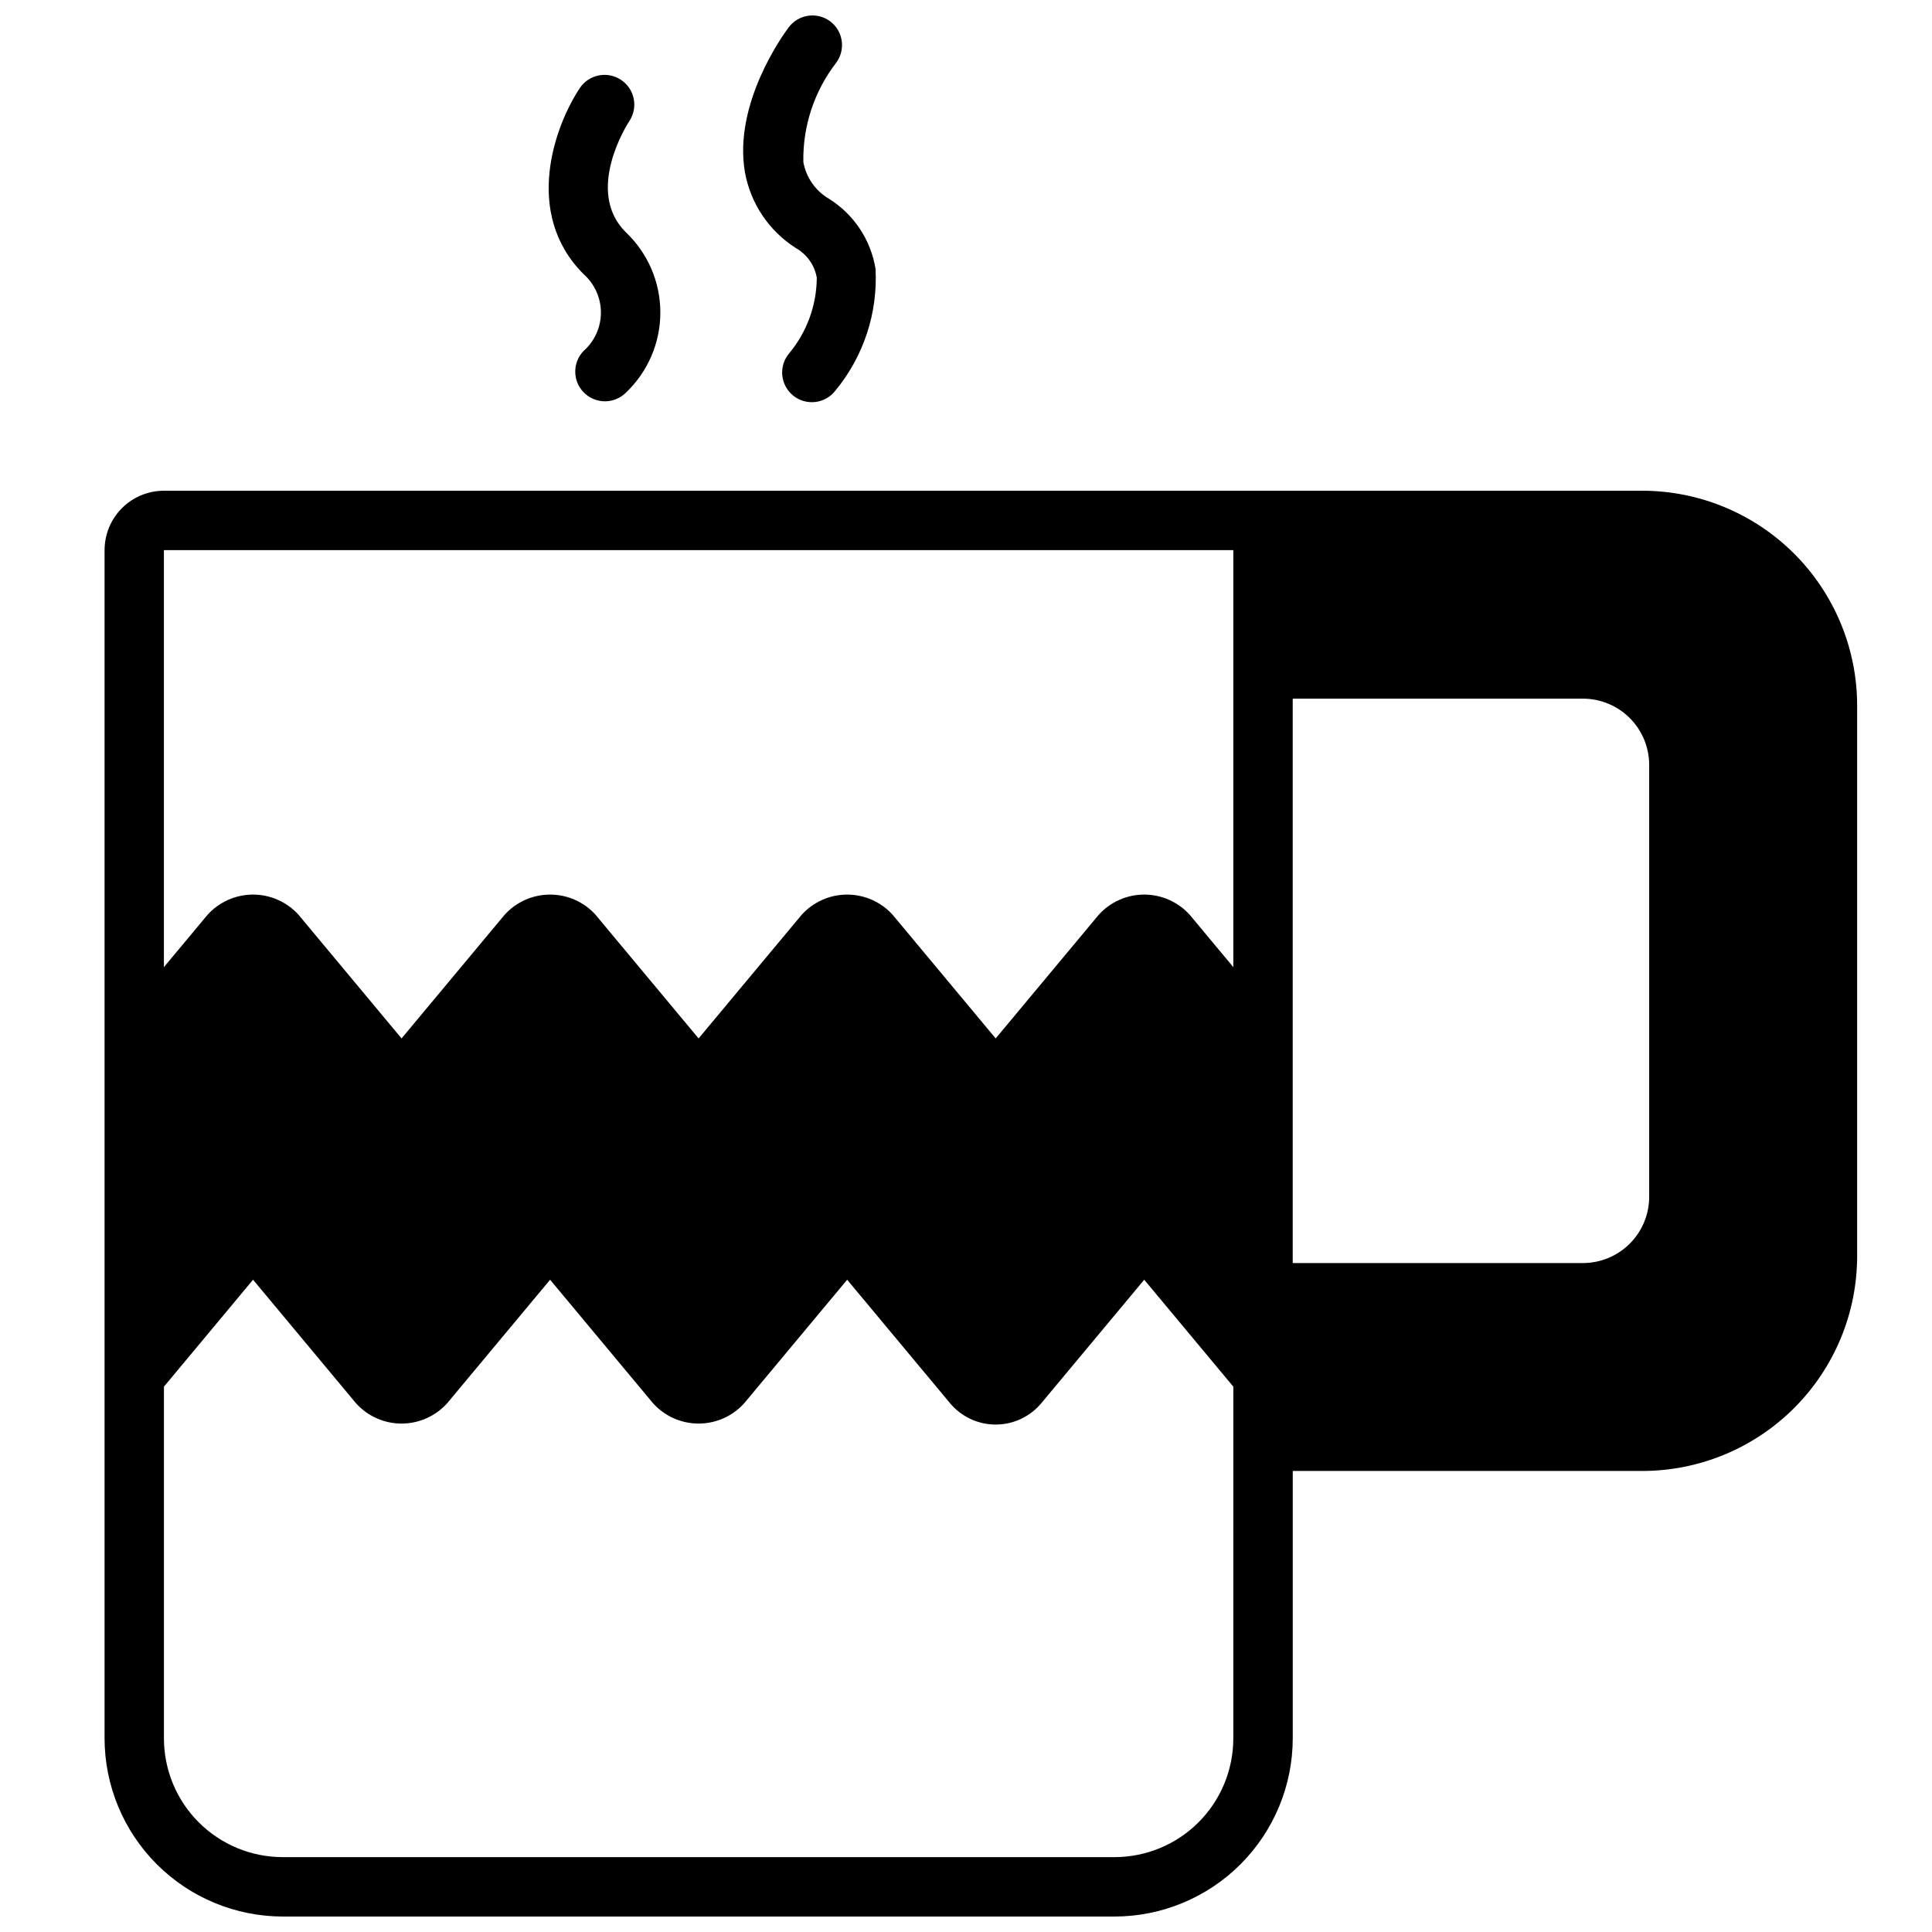 <?xml version="1.0" encoding="UTF-8"?>
<!-- Uploaded to: SVG Repo, www.svgrepo.com, Generator: SVG Repo Mixer Tools -->
<svg width="800px" height="800px" version="1.1" viewBox="144 144 512 512" xmlns="http://www.w3.org/2000/svg">
 <defs>
  <clipPath id="b">
   <path d="m171 274h466v377.9h-466z"/>
  </clipPath>
  <clipPath id="a">
   <path d="m340 148.09h37v102.91h-37z"/>
  </clipPath>
 </defs>
 <g clip-path="url(#b)">
  <path d="m171.71 289.79v314.88c0.012 12.523 4.992 24.527 13.848 33.383 8.855 8.855 20.859 13.836 33.383 13.848h220.42c12.523-0.012 24.527-4.992 33.383-13.848 8.855-8.855 13.836-20.859 13.848-33.383v-70.848h92.672c15.086-0.02 29.547-6.023 40.215-16.691 10.668-10.668 16.664-25.129 16.684-40.215v-145.96c-0.02-15.086-6.016-29.551-16.684-40.219-10.668-10.668-25.129-16.668-40.215-16.688h-391.81c-4.176 0-8.18 1.656-11.133 4.609-2.953 2.953-4.609 6.957-4.609 11.133zm391.8 39.359c4.652 0.008 9.109 1.859 12.398 5.148 3.289 3.289 5.137 7.75 5.141 12.398v114.48c-0.004 4.652-1.852 9.109-5.141 12.398-3.289 3.293-7.746 5.141-12.398 5.148h-76.926v-149.57zm-92.668 275.52c0 8.352-3.32 16.359-9.223 22.266-5.906 5.902-13.914 9.223-22.266 9.223h-220.42c-8.352 0-16.359-3.32-22.266-9.223-5.906-5.906-9.223-13.914-9.223-22.266v-93.191l23.617-28.34 27.262 32.715v0.004c3.078 3.438 7.477 5.402 12.094 5.402 4.617 0 9.016-1.965 12.098-5.402l27.266-32.715 27.262 32.715c3.082 3.438 7.481 5.402 12.094 5.402 4.617 0 9.016-1.965 12.098-5.402l27.27-32.715 27.262 32.715h-0.004c2.992 3.59 7.426 5.664 12.098 5.664 4.672 0 9.102-2.074 12.094-5.664l27.27-32.715 23.617 28.34zm0-314.88v110.51l-11.516-13.824h-0.004c-3.078-3.438-7.477-5.402-12.094-5.402s-9.016 1.965-12.094 5.402l-27.27 32.719-27.262-32.715v-0.004c-3.082-3.438-7.481-5.402-12.094-5.402-4.617 0-9.016 1.965-12.098 5.402l-27.27 32.719-27.262-32.715 0.004-0.004c-3.082-3.438-7.481-5.402-12.098-5.402-4.617 0-9.012 1.965-12.094 5.402l-27.27 32.719-27.262-32.719c-3.078-3.438-7.477-5.402-12.094-5.402-4.617 0-9.016 1.965-12.098 5.402l-11.523 13.824v-110.51z"/>
 </g>
 <g clip-path="url(#a)">
  <path d="m364.03 149.67c-3.477-2.609-8.414-1.902-11.02 1.574-1.512 2.016-14.695 20.246-11.602 38.336h-0.004c1.48 8.332 6.394 15.652 13.539 20.176 2.91 1.66 4.93 4.527 5.512 7.828-0.039 7.316-2.617 14.395-7.297 20.023-1.375 1.617-2.043 3.719-1.848 5.832s1.238 4.059 2.887 5.394c1.648 1.332 3.769 1.945 5.875 1.699 2.109-0.25 4.027-1.34 5.32-3.023 7.465-9.043 11.262-20.562 10.633-32.273-1.254-7.691-5.766-14.469-12.383-18.586-3.551-2.098-6.016-5.637-6.746-9.699-0.18-9.484 2.875-18.75 8.66-26.27 2.613-3.465 1.93-8.391-1.527-11.012z"/>
 </g>
 <path d="m308.57 165.16c-3.617-2.406-8.5-1.434-10.91 2.18-6.684 10.027-15.082 33.234 0.984 49.293l-0.004 0.004c2.93 2.578 4.609 6.289 4.609 10.191s-1.68 7.617-4.609 10.195c-2.973 3.098-2.918 8.008 0.129 11.035 3.043 3.031 7.957 3.059 11.035 0.066 5.867-5.535 9.195-13.246 9.195-21.312s-3.328-15.773-9.195-21.309c-10.941-10.941 0.512-28.703 0.984-29.426 1.156-1.742 1.57-3.871 1.152-5.918-0.414-2.051-1.629-3.848-3.371-5z"/>
</svg>